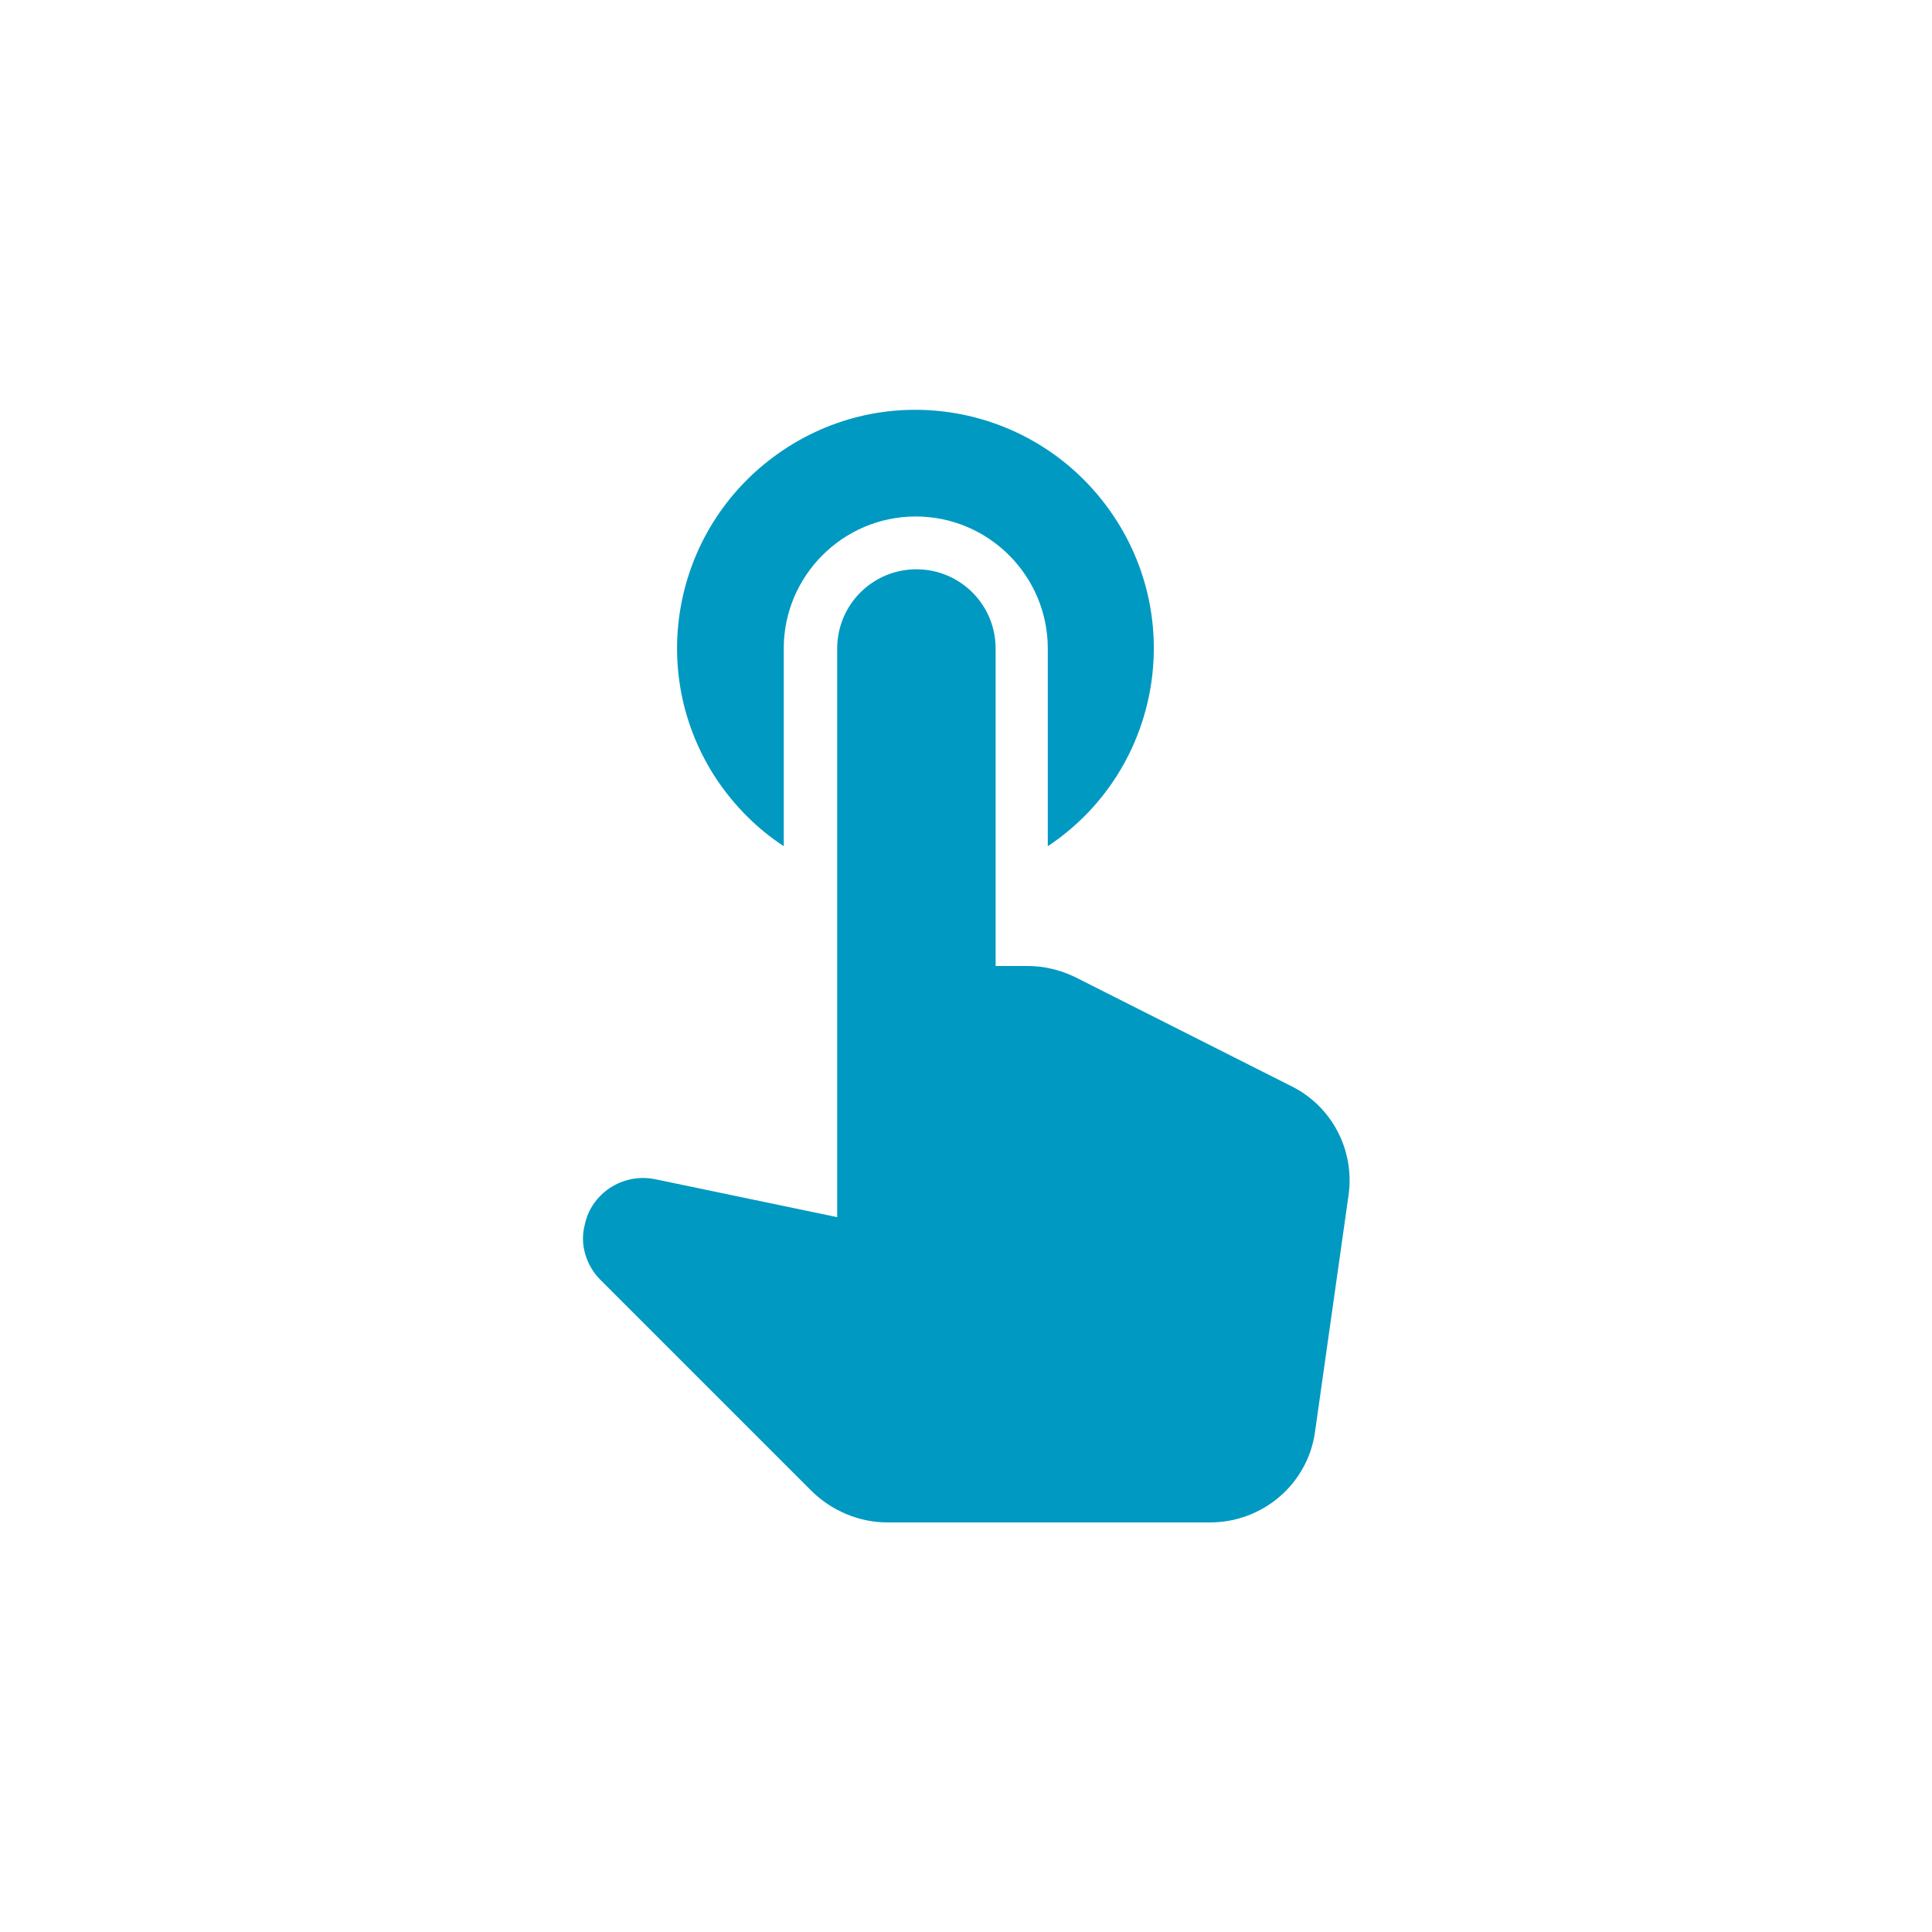 <?xml version="1.0" encoding="utf-8"?>
<!-- Generator: Adobe Illustrator 26.0.1, SVG Export Plug-In . SVG Version: 6.00 Build 0)  -->
<svg version="1.1" id="Livello_1" xmlns="http://www.w3.org/2000/svg" xmlns:xlink="http://www.w3.org/1999/xlink" x="0px" y="0px"
	 viewBox="0 0 30 30" enable-background="new 0 0 30 30" xml:space="preserve">
<path id="Path_421" fill="#0099C2" d="M12.17,13.14v-3.07c0-1.13,0.92-2.05,2.05-2.05c1.13,0,2.05,0.92,2.05,2.05v3.07
	c1.7-1.13,2.16-3.43,1.02-5.13s-3.43-2.16-5.13-1.02s-2.16,3.43-1.02,5.13C11.42,12.53,11.76,12.87,12.17,13.14z M16.69,15.17
	C16.46,15.06,16.21,15,15.96,15h-0.5v-4.93c0-0.68-0.55-1.23-1.23-1.23s-1.23,0.55-1.23,1.23v8.83l-2.83-0.59
	c-0.5-0.1-0.99,0.22-1.09,0.71C9,19.32,9.1,19.64,9.31,19.86l3.3,3.3c0.31,0.3,0.73,0.48,1.17,0.48h5.01c0.82,0,1.52-0.6,1.63-1.41
	l0.52-3.67c0.1-0.7-0.26-1.39-0.9-1.7L16.69,15.17L16.69,15.17z"/>
</svg>
